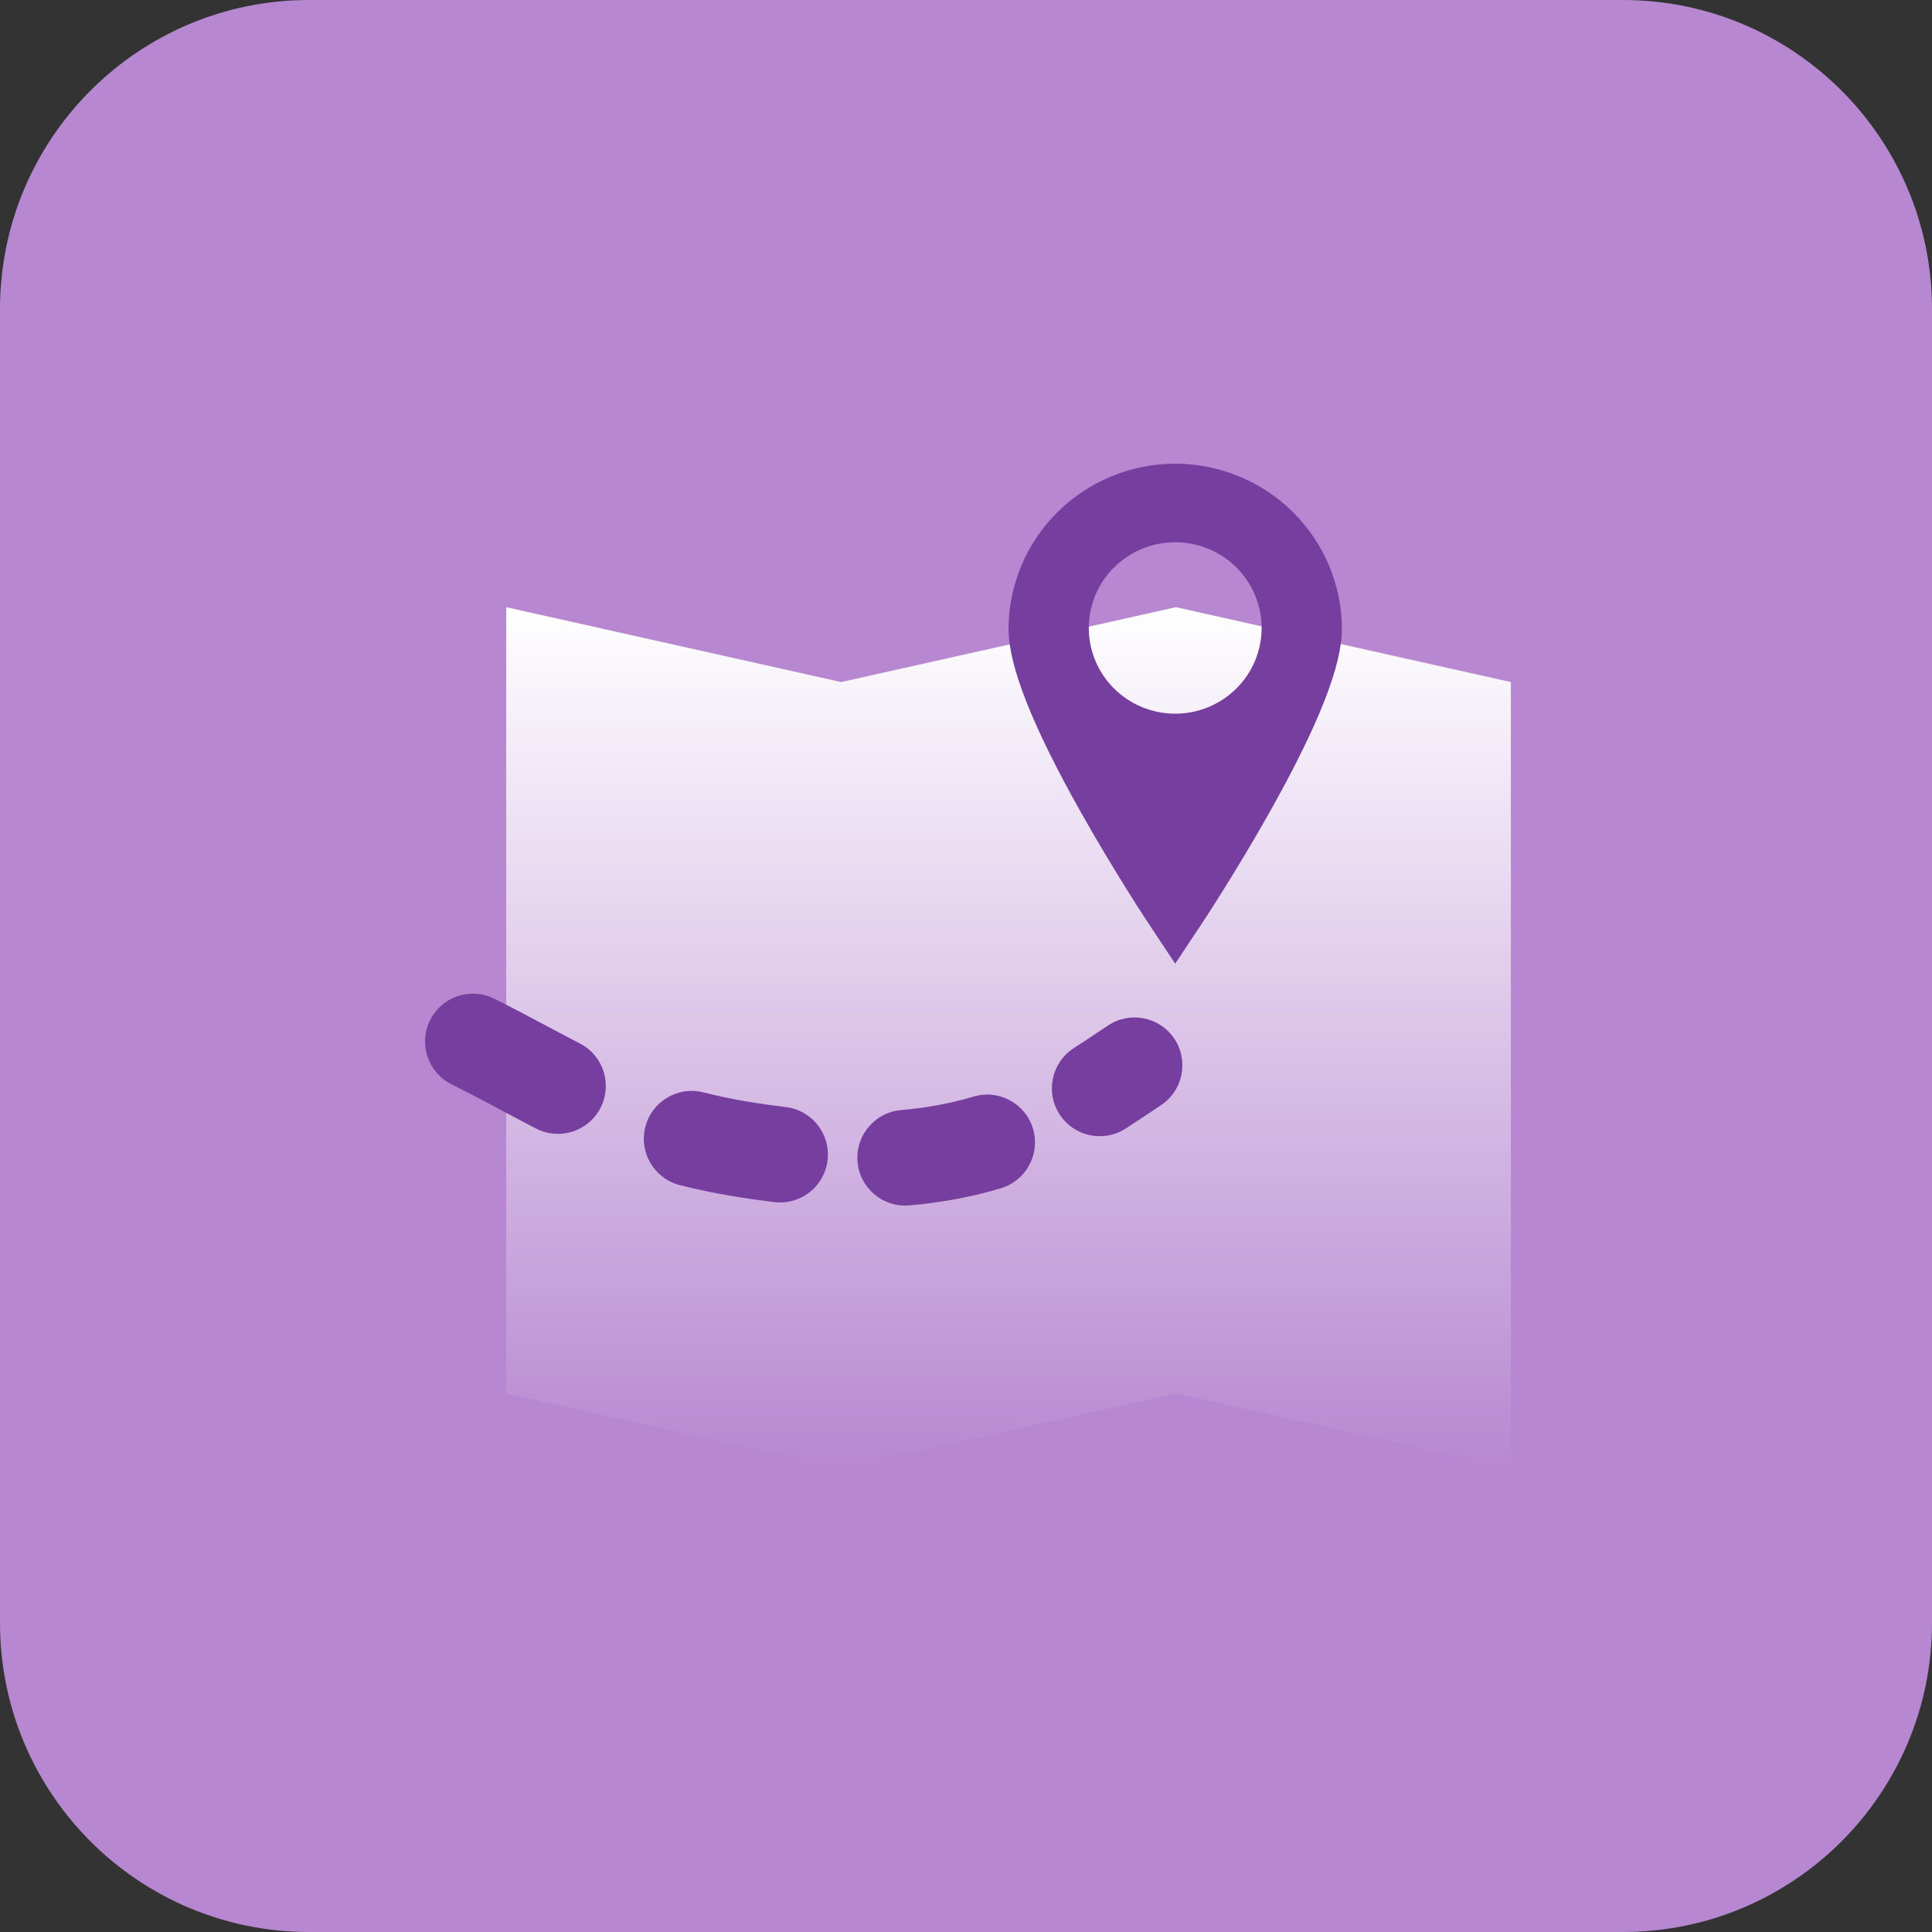<?xml version="1.0" encoding="utf-8"?>
<svg width="50" height="50" viewBox="0 0 50 50" fill="none" xmlns="http://www.w3.org/2000/svg">
<rect x="0" y="0" width="50" height="50" fill="#333333" stroke="none"/>
<path d="M0 8C0 3.582 3.582 0 8 0H42C46.418 0 50 3.582 50 8V42C50 46.418 46.418 50 42 50H8C3.582 50 0 46.418 0 42V8Z" fill="#B788D1"/>
<path fill-rule="evenodd" clip-rule="evenodd" d="M13.101 15.714L21.768 17.652V38L13.101 36.062V15.714ZM30.434 15.714L39.101 17.652V38L30.434 36.062L21.768 38V17.652L30.434 15.714Z" fill="url(#paint0_linear_558_1501)"/>
<path d="M30.414 12C29.271 12.001 28.174 12.453 27.366 13.255C26.557 14.058 26.102 15.146 26.101 16.281C26.101 17.23 26.712 18.78 27.971 21.018C28.861 22.601 29.736 23.921 29.774 23.975L30.414 24.94L31.055 23.975C31.092 23.921 31.968 22.601 32.858 21.018C34.117 18.78 34.728 17.23 34.728 16.281C34.727 15.146 34.272 14.058 33.463 13.255C32.655 12.453 31.558 12.001 30.414 12ZM30.414 18.47C29.972 18.47 29.54 18.34 29.172 18.096C28.804 17.852 28.518 17.506 28.349 17.101C28.179 16.695 28.135 16.249 28.221 15.819C28.308 15.388 28.52 14.993 28.833 14.683C29.146 14.373 29.544 14.161 29.978 14.076C30.412 13.99 30.862 14.034 31.27 14.202C31.679 14.37 32.028 14.654 32.274 15.019C32.519 15.384 32.651 15.813 32.651 16.252C32.651 16.543 32.593 16.831 32.48 17.101C32.368 17.37 32.203 17.614 31.996 17.82C31.788 18.026 31.541 18.19 31.27 18.301C30.999 18.413 30.708 18.47 30.414 18.47Z" fill="#763E9E"/>
<path d="M22.193 30.07C22.134 29.388 22.638 28.788 23.319 28.729C24.033 28.667 24.648 28.543 25.192 28.38C25.847 28.183 26.537 28.555 26.733 29.21C26.929 29.865 26.558 30.555 25.903 30.752C25.194 30.964 24.413 31.119 23.534 31.196C22.852 31.255 22.252 30.751 22.193 30.07Z" fill="#763E9E"/>
<path d="M21.418 30.026C21.337 30.706 20.721 31.191 20.042 31.11C19.679 31.067 19.303 31.013 18.914 30.948C18.449 30.87 18.011 30.777 17.594 30.671C16.931 30.501 16.532 29.827 16.701 29.164C16.87 28.502 17.544 28.102 18.207 28.271C18.556 28.361 18.925 28.439 19.321 28.505C19.674 28.564 20.011 28.612 20.334 28.651C21.014 28.732 21.498 29.348 21.418 30.026Z" fill="#763E9E"/>
<path d="M27.419 28.835C27.049 28.26 27.216 27.494 27.791 27.125C28.024 26.975 28.248 26.826 28.48 26.67L28.48 26.67L28.675 26.54C29.244 26.161 30.013 26.314 30.392 26.883C30.771 27.452 30.618 28.221 30.049 28.6L29.866 28.722L29.866 28.722C29.632 28.879 29.383 29.045 29.13 29.208C28.554 29.578 27.788 29.411 27.419 28.835Z" fill="#763E9E"/>
<path d="M15.541 28.672C15.229 29.28 14.482 29.52 13.874 29.207C13.531 29.031 13.225 28.867 12.927 28.708L12.927 28.708L12.927 28.708C12.52 28.49 12.13 28.282 11.689 28.064C11.076 27.761 10.826 27.018 11.129 26.405C11.432 25.792 12.175 25.541 12.788 25.845C13.239 26.068 13.711 26.319 14.16 26.559C14.456 26.717 14.742 26.869 15.007 27.005C15.615 27.318 15.854 28.064 15.541 28.672Z" fill="#763E9E"/>
<defs>
<linearGradient id="paint0_linear_558_1501" x1="26.101" y1="15.714" x2="26.101" y2="38" gradientUnits="userSpaceOnUse">
<stop stop-color="white"/>
<stop offset="1" stop-color="white" stop-opacity="0"/>
</linearGradient>
</defs>
</svg>
